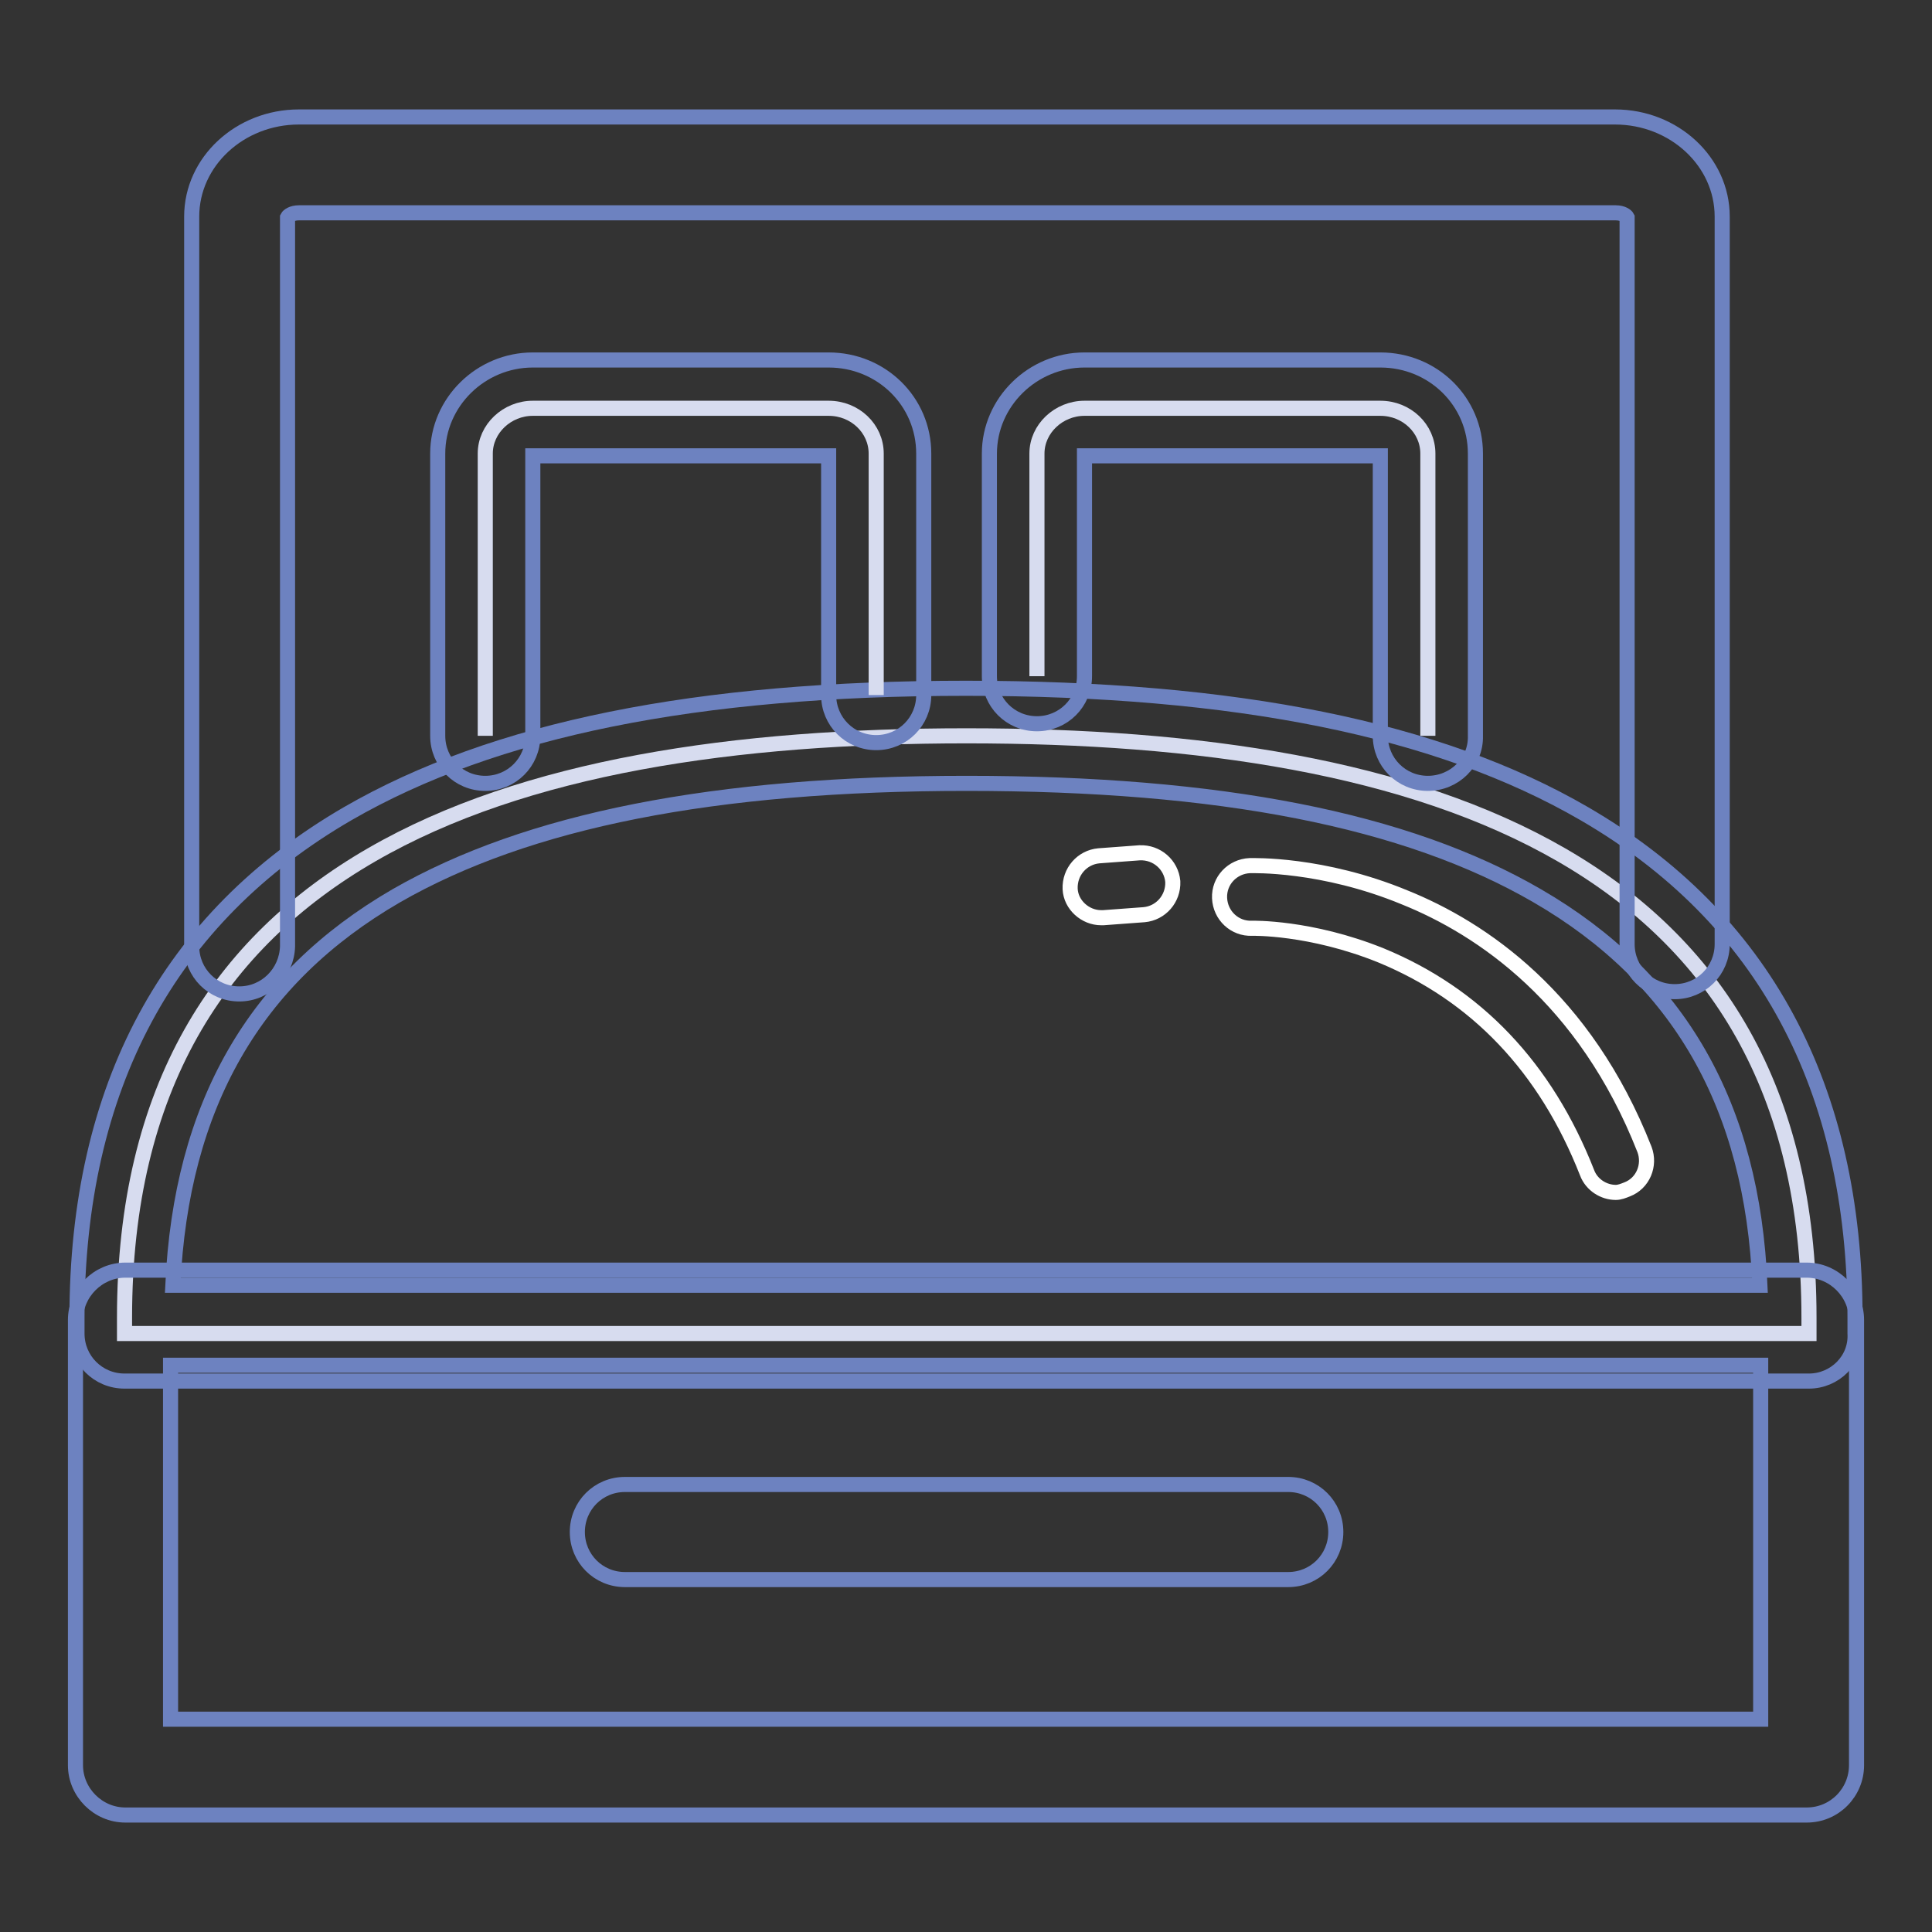 <?xml version="1.0" encoding="utf-8"?>
<!-- Svg Vector Icons : http://www.onlinewebfonts.com/icon -->
<!DOCTYPE svg PUBLIC "-//W3C//DTD SVG 1.1//EN" "http://www.w3.org/Graphics/SVG/1.1/DTD/svg11.dtd">
<svg version="1.1" xmlns="http://www.w3.org/2000/svg" xmlns:xlink="http://www.w3.org/1999/xlink" x="0px" y="0px" viewBox="0 0 256 256" enable-background="new 0 0 256 256" xml:space="preserve">
<rect x="0" y="0" width="256" height="256" fill="#333333" stroke="none"/>
<g> <path stroke-width="2" fill-opacity="0" stroke="#d7dcef"  d="M239.7,176.7v-2.1c0-60.7-50.2-77.1-111.6-77.1S16.5,113.8,16.5,174.6v2.1H239.7z"/> <path stroke-width="2" fill-opacity="0" stroke="#6d82c0"  d="M239.7,183H16.5c-3.5,0-6.3-2.8-6.3-6.3v-2.1c0-30.5,12.1-53,35.9-66.8c19.4-11.2,46.2-16.6,81.9-16.6 c35.8,0,62.6,5.4,81.9,16.6c23.8,13.8,35.9,36.3,35.9,66.8v2.1C246,180.2,243.1,183,239.7,183z M22.9,170.3h210.3 c-1-23.8-10.7-40.7-29.5-51.6c-17.4-10.1-42.1-14.9-75.6-14.9c-33.5,0-58.2,4.9-75.6,14.9C33.7,129.6,24,146.5,22.9,170.3z"/> <path stroke-width="2" fill-opacity="0" stroke="#6d82c0"  d="M239.4,240.5H16.6c-3.6,0-6.6-3-6.6-6.6v-59c0-3.6,3-6.6,6.6-6.6h222.8c3.6,0,6.6,3,6.6,6.6v59 C246,237.5,243.1,240.5,239.4,240.5z M22.6,227.8h210.7v-46.9H22.6V227.8z"/> <path stroke-width="2" fill-opacity="0" stroke="#6d82c0"  d="M170.7,209.3H82.8c-3.5,0-6.3-2.8-6.3-6.3c0-3.5,2.8-6.3,6.3-6.3h87.9c3.5,0,6.3,2.8,6.3,6.3 C177,206.5,174.2,209.3,170.7,209.3z M31.7,131.7c-3.5,0-6.3-2.8-6.3-6.3V28.7c0-7.3,6.4-13.2,14.2-13.2h174.4 c7.8,0,14.2,5.9,14.2,13.2v96.4c0,3.5-2.8,6.3-6.3,6.3s-6.3-2.8-6.3-6.3V28.8c-0.1-0.2-0.6-0.6-1.5-0.6H39.6 c-0.9,0-1.4,0.4-1.5,0.6v96.6C38,128.9,35.2,131.7,31.7,131.7z"/> <path stroke-width="2" fill-opacity="0" stroke="#d7dcef"  d="M64.3,97.5V60.1c0-3.3,2.9-6,6.3-6h39.2c3.5,0,6.3,2.7,6.3,6v32 M137.4,89.6V60.1c0-3.3,2.9-6,6.3-6h39.2 c3.5,0,6.3,2.7,6.3,6v37.4"/> <path stroke-width="2" fill-opacity="0" stroke="#6d82c0"  d="M64.3,103.8c-3.5,0-6.3-2.8-6.3-6.3V60.1c0-6.8,5.7-12.4,12.6-12.4h39.2c7,0,12.6,5.5,12.6,12.4v32 c0,3.5-2.8,6.3-6.3,6.3s-6.3-2.8-6.3-6.3V60.4H70.6v37.1C70.6,101,67.8,103.8,64.3,103.8z M189.2,103.8c-3.5,0-6.3-2.8-6.3-6.3 V60.4h-39.2v29.2c0,3.5-2.8,6.3-6.3,6.3c-3.5,0-6.3-2.8-6.3-6.3V60.1c0-6.8,5.7-12.4,12.6-12.4h39.2c7,0,12.6,5.5,12.6,12.4v37.4 C195.6,101,192.7,103.8,189.2,103.8z"/> <path stroke-width="2" fill-opacity="0" stroke="#ffffff"  d="M214.1,158c-1.6,0-3.2-1-3.8-2.6c-5.5-14-14.7-23.6-27.3-28.8c-9.4-3.8-17.1-3.6-17.1-3.6 c-2.3,0.1-4.2-1.7-4.3-4c-0.1-2.3,1.7-4.2,4-4.3c0.4,0,9.6-0.3,20.5,4.2c10.2,4.1,23.9,13.3,31.8,33.4c0.8,2.1-0.2,4.5-2.3,5.3 C215.1,157.8,214.6,158,214.1,158z M145.9,121.6c-2.1,0-4-1.7-4.1-3.8c-0.1-2.3,1.6-4.2,3.8-4.4l5.4-0.4c2.3-0.1,4.2,1.6,4.4,3.8 c0.1,2.3-1.6,4.2-3.8,4.4l-5.4,0.4H145.9z"/></g>
</svg>